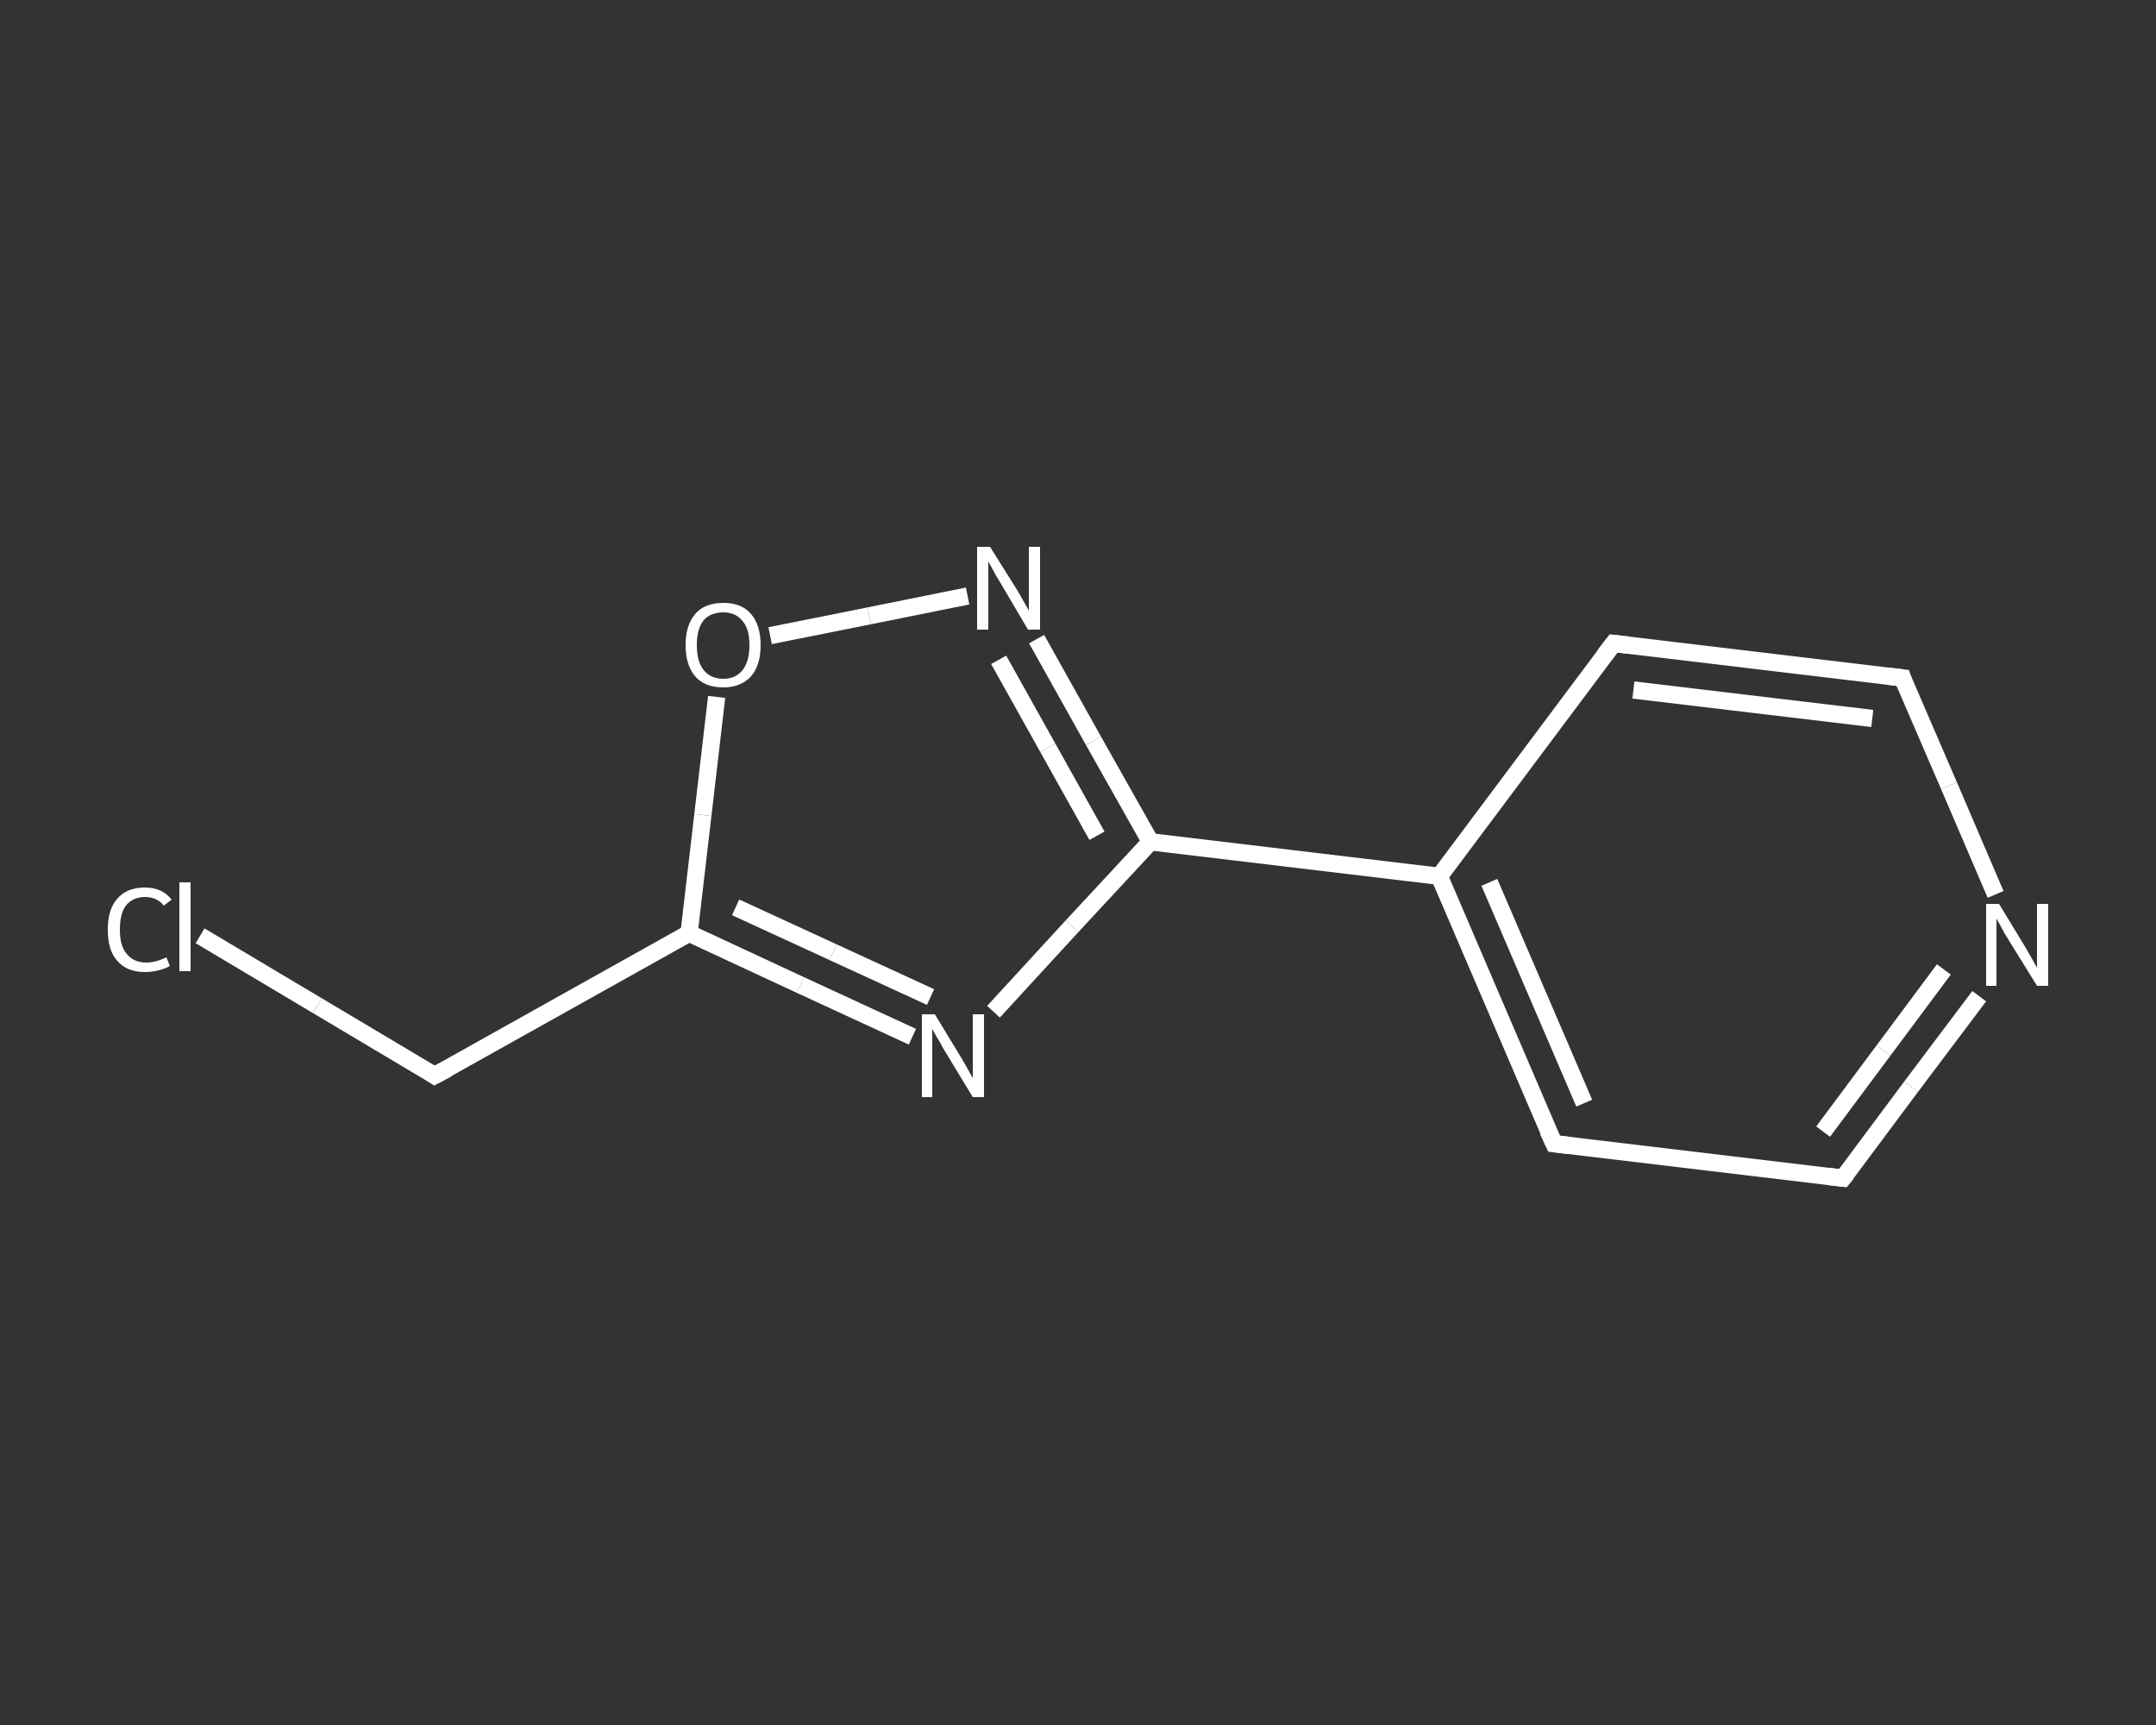<?xml version='1.0' encoding='iso-8859-1'?>
<svg version='1.1' baseProfile='full'
              xmlns='http://www.w3.org/2000/svg'
                      xmlns:rdkit='http://www.rdkit.org/xml'
                      xmlns:xlink='http://www.w3.org/1999/xlink'
                  xml:space='preserve'
width='250px' height='200px' viewBox='0 0 250 200'>
<rect x="0" y="0" width="250" height="200" fill="#333333" stroke="none"/>
<!-- END OF HEADER -->
<rect style='opacity:1.0;fill:transparent;stroke:none' width='250.0' height='200.0' x='0.0' y='0.0'> </rect>
<path class='bond-0 atom-0 atom-1' d='M 23.2,108.5 L 36.8,116.6' style='fill:none;fill-rule:evenodd;stroke:#FFFFFF;stroke-width:2.0px;stroke-linecap:butt;stroke-linejoin:miter;stroke-opacity:1' />
<path class='bond-0 atom-0 atom-1' d='M 36.8,116.6 L 50.4,124.7' style='fill:none;fill-rule:evenodd;stroke:#FFFFFF;stroke-width:2.0px;stroke-linecap:butt;stroke-linejoin:miter;stroke-opacity:1' />
<path class='bond-1 atom-1 atom-2' d='M 50.4,124.7 L 79.9,108.2' style='fill:none;fill-rule:evenodd;stroke:#FFFFFF;stroke-width:2.0px;stroke-linecap:butt;stroke-linejoin:miter;stroke-opacity:1' />
<path class='bond-2 atom-2 atom-3' d='M 79.9,108.2 L 92.8,114.2' style='fill:none;fill-rule:evenodd;stroke:#FFFFFF;stroke-width:2.0px;stroke-linecap:butt;stroke-linejoin:miter;stroke-opacity:1' />
<path class='bond-2 atom-2 atom-3' d='M 92.8,114.2 L 105.8,120.2' style='fill:none;fill-rule:evenodd;stroke:#FFFFFF;stroke-width:2.0px;stroke-linecap:butt;stroke-linejoin:miter;stroke-opacity:1' />
<path class='bond-2 atom-2 atom-3' d='M 85.3,105.2 L 96.6,110.4' style='fill:none;fill-rule:evenodd;stroke:#FFFFFF;stroke-width:2.0px;stroke-linecap:butt;stroke-linejoin:miter;stroke-opacity:1' />
<path class='bond-2 atom-2 atom-3' d='M 96.6,110.4 L 107.9,115.6' style='fill:none;fill-rule:evenodd;stroke:#FFFFFF;stroke-width:2.0px;stroke-linecap:butt;stroke-linejoin:miter;stroke-opacity:1' />
<path class='bond-3 atom-3 atom-4' d='M 115.2,117.3 L 124.3,107.4' style='fill:none;fill-rule:evenodd;stroke:#FFFFFF;stroke-width:2.0px;stroke-linecap:butt;stroke-linejoin:miter;stroke-opacity:1' />
<path class='bond-3 atom-3 atom-4' d='M 124.3,107.4 L 133.4,97.6' style='fill:none;fill-rule:evenodd;stroke:#FFFFFF;stroke-width:2.0px;stroke-linecap:butt;stroke-linejoin:miter;stroke-opacity:1' />
<path class='bond-4 atom-4 atom-5' d='M 133.4,97.6 L 166.9,101.6' style='fill:none;fill-rule:evenodd;stroke:#FFFFFF;stroke-width:2.0px;stroke-linecap:butt;stroke-linejoin:miter;stroke-opacity:1' />
<path class='bond-5 atom-5 atom-6' d='M 166.9,101.6 L 180.2,132.6' style='fill:none;fill-rule:evenodd;stroke:#FFFFFF;stroke-width:2.0px;stroke-linecap:butt;stroke-linejoin:miter;stroke-opacity:1' />
<path class='bond-5 atom-5 atom-6' d='M 172.7,102.3 L 183.7,127.9' style='fill:none;fill-rule:evenodd;stroke:#FFFFFF;stroke-width:2.0px;stroke-linecap:butt;stroke-linejoin:miter;stroke-opacity:1' />
<path class='bond-6 atom-6 atom-7' d='M 180.2,132.6 L 213.7,136.6' style='fill:none;fill-rule:evenodd;stroke:#FFFFFF;stroke-width:2.0px;stroke-linecap:butt;stroke-linejoin:miter;stroke-opacity:1' />
<path class='bond-7 atom-7 atom-8' d='M 213.7,136.6 L 221.6,126.0' style='fill:none;fill-rule:evenodd;stroke:#FFFFFF;stroke-width:2.0px;stroke-linecap:butt;stroke-linejoin:miter;stroke-opacity:1' />
<path class='bond-7 atom-7 atom-8' d='M 221.6,126.0 L 229.5,115.5' style='fill:none;fill-rule:evenodd;stroke:#FFFFFF;stroke-width:2.0px;stroke-linecap:butt;stroke-linejoin:miter;stroke-opacity:1' />
<path class='bond-7 atom-7 atom-8' d='M 211.4,131.2 L 218.4,121.8' style='fill:none;fill-rule:evenodd;stroke:#FFFFFF;stroke-width:2.0px;stroke-linecap:butt;stroke-linejoin:miter;stroke-opacity:1' />
<path class='bond-7 atom-7 atom-8' d='M 218.4,121.8 L 225.4,112.4' style='fill:none;fill-rule:evenodd;stroke:#FFFFFF;stroke-width:2.0px;stroke-linecap:butt;stroke-linejoin:miter;stroke-opacity:1' />
<path class='bond-8 atom-8 atom-9' d='M 231.4,103.7 L 226.0,91.1' style='fill:none;fill-rule:evenodd;stroke:#FFFFFF;stroke-width:2.0px;stroke-linecap:butt;stroke-linejoin:miter;stroke-opacity:1' />
<path class='bond-8 atom-8 atom-9' d='M 226.0,91.1 L 220.6,78.6' style='fill:none;fill-rule:evenodd;stroke:#FFFFFF;stroke-width:2.0px;stroke-linecap:butt;stroke-linejoin:miter;stroke-opacity:1' />
<path class='bond-9 atom-9 atom-10' d='M 220.6,78.6 L 187.1,74.6' style='fill:none;fill-rule:evenodd;stroke:#FFFFFF;stroke-width:2.0px;stroke-linecap:butt;stroke-linejoin:miter;stroke-opacity:1' />
<path class='bond-9 atom-9 atom-10' d='M 217.1,83.3 L 189.4,80.0' style='fill:none;fill-rule:evenodd;stroke:#FFFFFF;stroke-width:2.0px;stroke-linecap:butt;stroke-linejoin:miter;stroke-opacity:1' />
<path class='bond-10 atom-4 atom-11' d='M 133.4,97.6 L 126.8,85.9' style='fill:none;fill-rule:evenodd;stroke:#FFFFFF;stroke-width:2.0px;stroke-linecap:butt;stroke-linejoin:miter;stroke-opacity:1' />
<path class='bond-10 atom-4 atom-11' d='M 126.8,85.9 L 120.2,74.1' style='fill:none;fill-rule:evenodd;stroke:#FFFFFF;stroke-width:2.0px;stroke-linecap:butt;stroke-linejoin:miter;stroke-opacity:1' />
<path class='bond-10 atom-4 atom-11' d='M 127.2,96.9 L 121.5,86.7' style='fill:none;fill-rule:evenodd;stroke:#FFFFFF;stroke-width:2.0px;stroke-linecap:butt;stroke-linejoin:miter;stroke-opacity:1' />
<path class='bond-10 atom-4 atom-11' d='M 121.5,86.7 L 115.8,76.5' style='fill:none;fill-rule:evenodd;stroke:#FFFFFF;stroke-width:2.0px;stroke-linecap:butt;stroke-linejoin:miter;stroke-opacity:1' />
<path class='bond-11 atom-11 atom-12' d='M 112.2,69.1 L 100.8,71.4' style='fill:none;fill-rule:evenodd;stroke:#FFFFFF;stroke-width:2.0px;stroke-linecap:butt;stroke-linejoin:miter;stroke-opacity:1' />
<path class='bond-11 atom-11 atom-12' d='M 100.8,71.4 L 89.3,73.7' style='fill:none;fill-rule:evenodd;stroke:#FFFFFF;stroke-width:2.0px;stroke-linecap:butt;stroke-linejoin:miter;stroke-opacity:1' />
<path class='bond-12 atom-12 atom-2' d='M 83.1,80.8 L 81.5,94.5' style='fill:none;fill-rule:evenodd;stroke:#FFFFFF;stroke-width:2.0px;stroke-linecap:butt;stroke-linejoin:miter;stroke-opacity:1' />
<path class='bond-12 atom-12 atom-2' d='M 81.5,94.5 L 79.9,108.2' style='fill:none;fill-rule:evenodd;stroke:#FFFFFF;stroke-width:2.0px;stroke-linecap:butt;stroke-linejoin:miter;stroke-opacity:1' />
<path class='bond-13 atom-10 atom-5' d='M 187.1,74.6 L 166.9,101.6' style='fill:none;fill-rule:evenodd;stroke:#FFFFFF;stroke-width:2.0px;stroke-linecap:butt;stroke-linejoin:miter;stroke-opacity:1' />
<path d='M 49.8,124.3 L 50.4,124.7 L 51.9,123.9' style='fill:none;stroke:#FFFFFF;stroke-width:2.0px;stroke-linecap:butt;stroke-linejoin:miter;stroke-opacity:1;' />
<path d='M 179.5,131.1 L 180.2,132.6 L 181.9,132.8' style='fill:none;stroke:#FFFFFF;stroke-width:2.0px;stroke-linecap:butt;stroke-linejoin:miter;stroke-opacity:1;' />
<path d='M 212.0,136.4 L 213.7,136.6 L 214.1,136.1' style='fill:none;stroke:#FFFFFF;stroke-width:2.0px;stroke-linecap:butt;stroke-linejoin:miter;stroke-opacity:1;' />
<path d='M 220.8,79.2 L 220.6,78.6 L 218.9,78.4' style='fill:none;stroke:#FFFFFF;stroke-width:2.0px;stroke-linecap:butt;stroke-linejoin:miter;stroke-opacity:1;' />
<path d='M 188.8,74.8 L 187.1,74.6 L 186.1,75.9' style='fill:none;stroke:#FFFFFF;stroke-width:2.0px;stroke-linecap:butt;stroke-linejoin:miter;stroke-opacity:1;' />
<path class='atom-0' d='M 12.5 107.8
Q 12.5 105.4, 13.6 104.2
Q 14.7 102.9, 16.8 102.9
Q 18.8 102.9, 19.9 104.3
L 19.0 105.0
Q 18.2 104.0, 16.8 104.0
Q 15.4 104.0, 14.6 105.0
Q 13.9 105.9, 13.9 107.8
Q 13.9 109.7, 14.7 110.6
Q 15.5 111.6, 17.0 111.6
Q 18.0 111.6, 19.3 111.0
L 19.7 112.0
Q 19.2 112.3, 18.4 112.5
Q 17.6 112.7, 16.8 112.7
Q 14.7 112.7, 13.6 111.4
Q 12.5 110.2, 12.5 107.8
' fill='#FFFFFF'/>
<path class='atom-0' d='M 20.8 102.3
L 22.1 102.3
L 22.1 112.6
L 20.8 112.6
L 20.8 102.3
' fill='#FFFFFF'/>
<path class='atom-3' d='M 108.4 117.6
L 111.5 122.7
Q 111.8 123.2, 112.3 124.1
Q 112.8 125.0, 112.8 125.0
L 112.8 117.6
L 114.1 117.6
L 114.1 127.2
L 112.8 127.2
L 109.4 121.6
Q 109.1 121.0, 108.6 120.2
Q 108.2 119.5, 108.1 119.3
L 108.1 127.2
L 106.9 127.2
L 106.9 117.6
L 108.4 117.6
' fill='#FFFFFF'/>
<path class='atom-8' d='M 231.8 104.8
L 234.9 109.9
Q 235.2 110.4, 235.7 111.3
Q 236.2 112.2, 236.2 112.2
L 236.2 104.8
L 237.5 104.8
L 237.5 114.3
L 236.2 114.3
L 232.8 108.8
Q 232.4 108.2, 232.0 107.4
Q 231.6 106.7, 231.5 106.5
L 231.5 114.3
L 230.3 114.3
L 230.3 104.8
L 231.8 104.8
' fill='#FFFFFF'/>
<path class='atom-11' d='M 114.8 63.4
L 118.0 68.5
Q 118.3 69.0, 118.8 69.9
Q 119.3 70.8, 119.3 70.8
L 119.3 63.4
L 120.6 63.4
L 120.6 73.0
L 119.2 73.0
L 115.9 67.4
Q 115.5 66.8, 115.1 66.0
Q 114.7 65.3, 114.6 65.1
L 114.6 73.0
L 113.3 73.0
L 113.3 63.4
L 114.8 63.4
' fill='#FFFFFF'/>
<path class='atom-12' d='M 79.5 74.8
Q 79.5 72.5, 80.6 71.2
Q 81.7 69.9, 83.9 69.9
Q 86.0 69.9, 87.1 71.2
Q 88.2 72.5, 88.2 74.8
Q 88.2 77.1, 87.1 78.4
Q 85.9 79.7, 83.9 79.7
Q 81.7 79.7, 80.6 78.4
Q 79.5 77.1, 79.5 74.8
M 83.9 78.7
Q 85.3 78.7, 86.1 77.7
Q 86.9 76.7, 86.9 74.8
Q 86.9 72.9, 86.1 72.0
Q 85.3 71.0, 83.9 71.0
Q 82.4 71.0, 81.6 71.9
Q 80.8 72.9, 80.8 74.8
Q 80.8 76.7, 81.6 77.7
Q 82.4 78.7, 83.9 78.7
' fill='#FFFFFF'/>
</svg>
